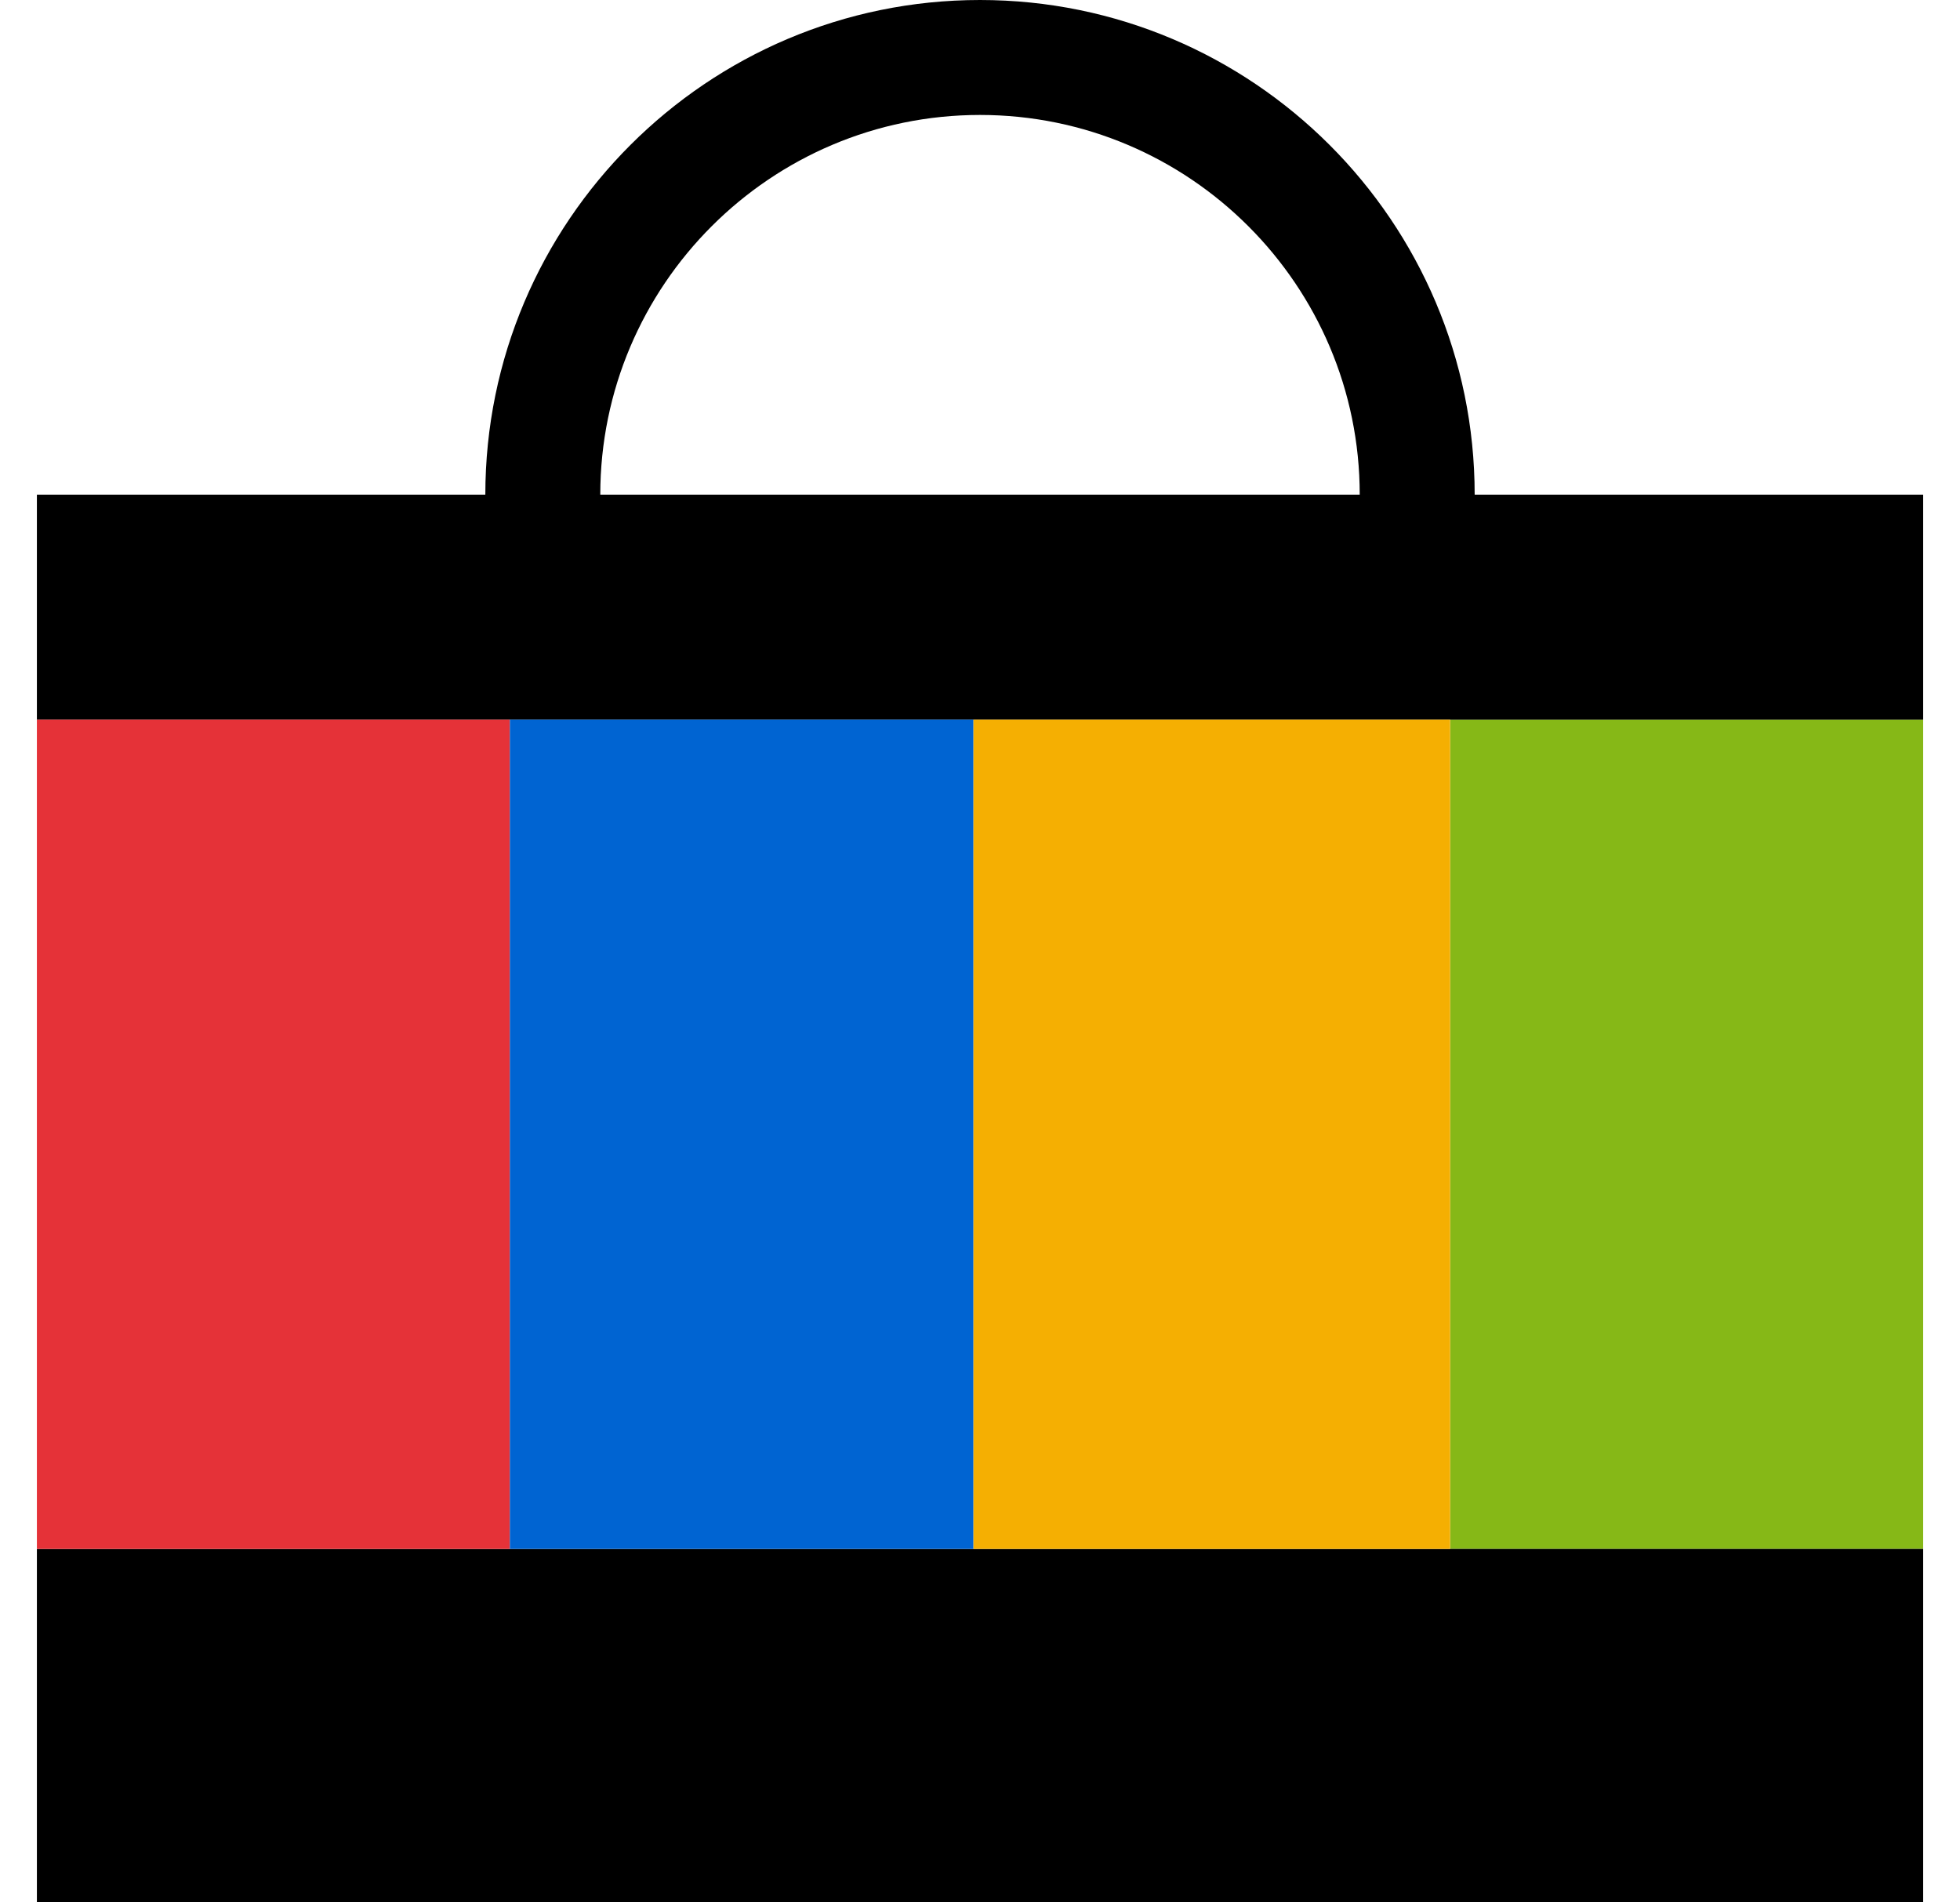 <svg width="34" height="33" viewBox="0 0 34 33" fill="none" xmlns="http://www.w3.org/2000/svg">
<g clip-path="url(#clip0_4527_1430)">
<path d="M33.361 12.482H25.156V26.869H33.361V12.482Z" fill="#86B817"/>
<path d="M17 0C12.268 0 8.419 3.848 8.419 8.581H10.413C10.414 4.948 13.368 1.994 17 1.994C20.633 1.994 23.587 4.948 23.587 8.581H25.581C25.581 3.848 21.733 0 17 0ZM33.361 8.581V12.482H0.64V8.581H33.361ZM33.361 26.869V33H0.64V26.869H33.361Z" fill="black"/>
<path d="M8.845 12.482H0.64V26.869H8.845V12.482Z" fill="#E53238"/>
<path d="M16.887 12.482H8.845V26.869H16.887V12.482Z" fill="#0064D2"/>
<path d="M25.155 12.482H16.887V26.869H25.155V12.482Z" fill="#F5AF02"/>
</g>
<defs>
<clipPath id="clip0_4527_1430">
<rect width="33" height="33" fill="white" transform="translate(0.5)"/>
</clipPath>
</defs>
</svg>
